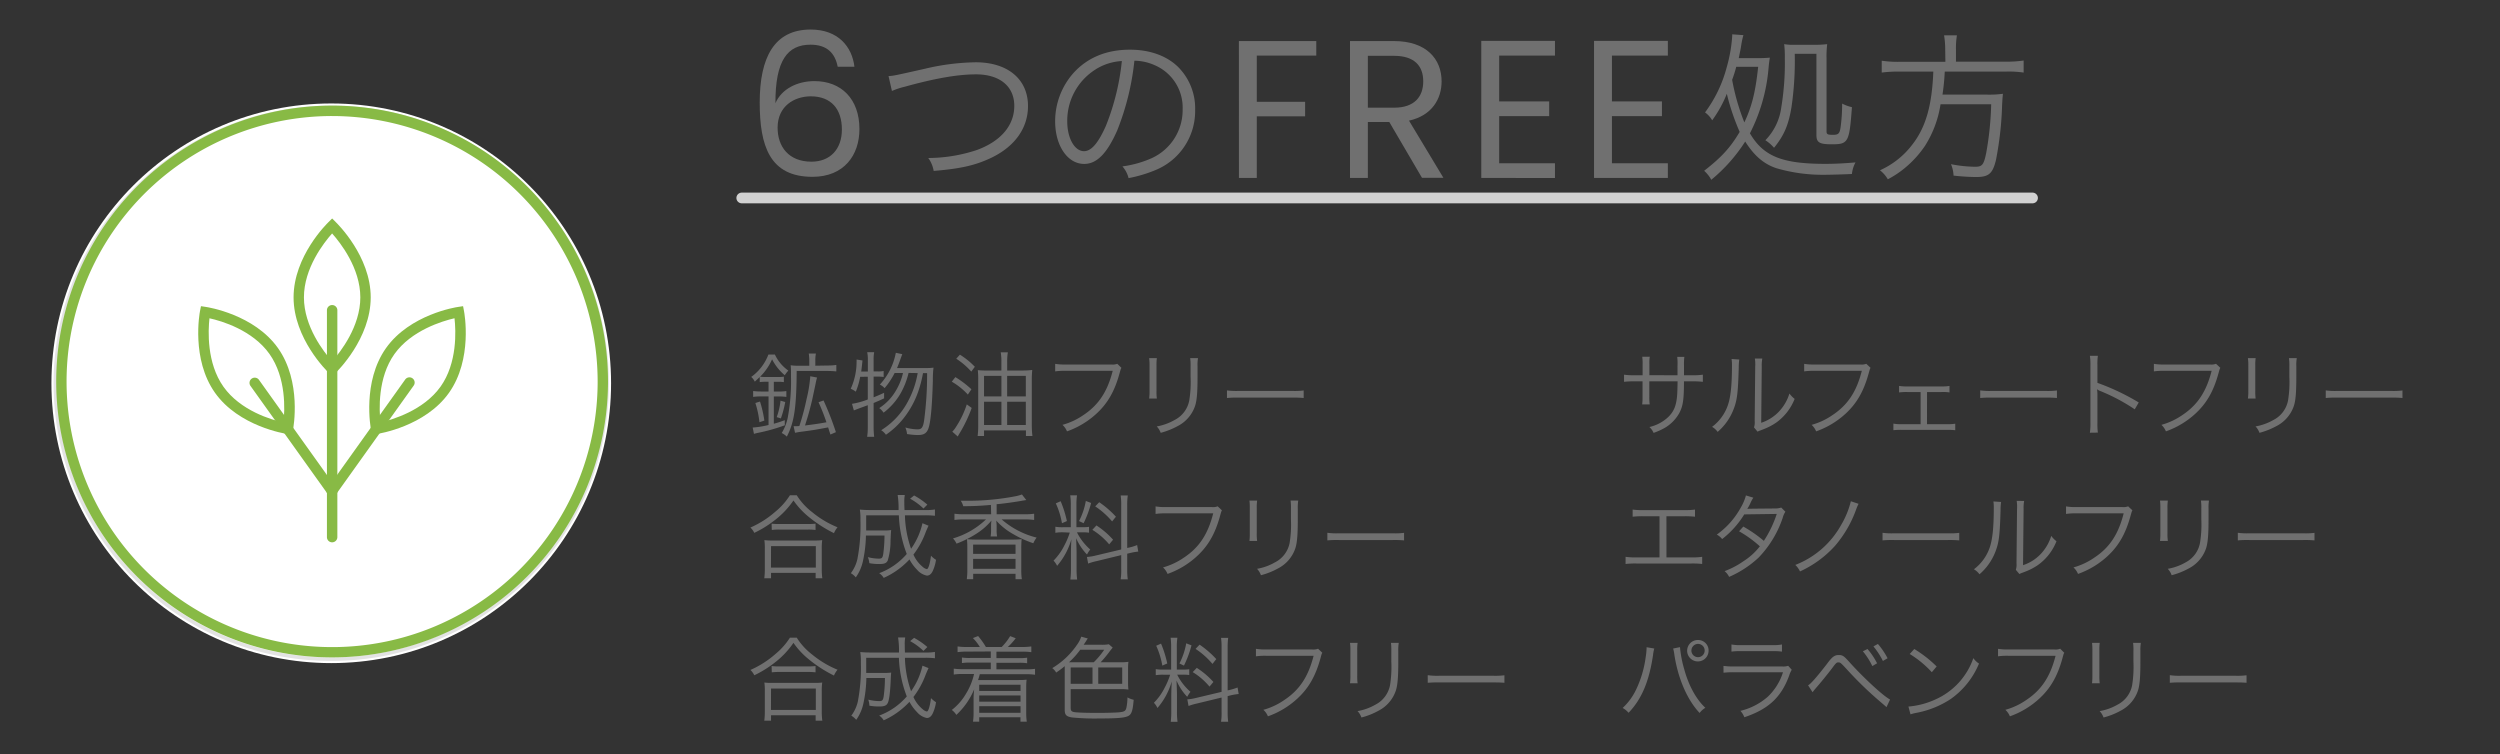 <svg id="基本" xmlns="http://www.w3.org/2000/svg" viewBox="0 0 700 211.14"><rect x="0" y="0" width="700" height="211.14" fill="#333333" stroke="none"/><defs><style>.cls-1{isolation:isolate;}.cls-2{fill:#707070;}.cls-3,.cls-5{fill:none;}.cls-3{stroke:#d1d1d1;stroke-linecap:round;stroke-linejoin:round;stroke-width:3px;}.cls-4{fill:#fff;}.cls-5{stroke:#e3e3e3;}.cls-6{fill:#88ba45;}</style></defs><g id="_7つのFREE処方" data-name=" 7つのFREE処方"><g class="cls-1"><path class="cls-2" d="M248.79,21.31c1.47-.1,1.47-.1,10.19-2.06a65.12,65.12,0,0,1,14.21-1.81c9,0,14.65,4.75,14.65,12.25,0,6.12-3.63,11.27-10.19,14.45-4.51,2.16-8.62,3.09-16.22,3.72a8.5,8.5,0,0,0-1.52-3.62A43.67,43.67,0,0,0,273.53,42C280.25,39.53,284,35.12,284,29.64s-4.07-8.82-10.73-8.82c-5.1,0-11.51,1.12-20,3.48a21,21,0,0,0-3.53,1.17Z"/><path class="cls-2" d="M312.83,36.5c-2.84,6.46-5.73,9.4-9.26,9.4-4.65,0-8.13-5.09-8.13-11.95a20.37,20.37,0,0,1,5.14-13.52c3.92-4.32,9.26-6.52,15.83-6.52,5.49,0,10.29,1.71,13.47,4.85a16.39,16.39,0,0,1,4.76,12,17.85,17.85,0,0,1-11.22,16.91A37.81,37.81,0,0,1,316,49.87a7.86,7.86,0,0,0-1.72-3.28,29.82,29.82,0,0,0,8.19-2.3,14.8,14.8,0,0,0,8.67-13.72,12.91,12.91,0,0,0-7.79-12.3A14.22,14.22,0,0,0,317.63,17,73.08,73.08,0,0,1,312.83,36.5Zm-6-17.1a16.94,16.94,0,0,0-8,14.6c0,4.7,2.06,8.33,4.7,8.33,2.06,0,4-2.31,6.13-7.11a67.24,67.24,0,0,0,4.46-18.13A15.43,15.43,0,0,0,306.81,19.4Z"/></g><g class="cls-1"><path class="cls-2" d="M346.89,11.5h21.67v4.07H351.9V28.5h13.53v4.07H351.9V49.83h-5Z"/><path class="cls-2" d="M390.34,11.5c9,0,13.31,5,13.31,11.28,0,4.89-2.69,9.57-9.13,11l9.63,16h-6L389,34.16h-6V49.83h-5V11.5Zm0,4.13H383V30.15h7.37c5.67,0,8.14-3.08,8.14-7.37S396.06,15.63,390.34,15.63Z"/><path class="cls-2" d="M435.39,15.57H419.77V28.39h14v4.12h-14v13.2h15.62v4.12H414.76V11.45h20.63Z"/><path class="cls-2" d="M467,15.57H451.34V28.39h14v4.12h-14v13.2H467v4.12H446.33V11.45H467Z"/></g><g class="cls-1"><path class="cls-2" d="M492,16.27a31.65,31.65,0,0,0,3.56-.13c-.18,1.17-.23,1.35-.41,3.42a49.1,49.1,0,0,1-5.17,17.77c3.78,6.44,9,8.55,21.1,8.55,2.7,0,5.22-.13,8.46-.4a8.53,8.53,0,0,0-1,3.24c-1.8.09-5.9.22-7.83.22a46.09,46.09,0,0,1-13.32-1.84c-3.51-1.17-6.21-3.47-8.73-7.47a45.66,45.66,0,0,1-9.5,10.71,9.5,9.5,0,0,0-2-2.52c4.86-3.78,7.34-6.48,9.95-10.89a63.3,63.3,0,0,1-3.6-10.67,33.23,33.23,0,0,1-4.1,7.43,6.88,6.88,0,0,0-2-2.21,37,37,0,0,0,6.07-12.64,41.42,41.42,0,0,0,1.53-8.64,3.65,3.65,0,0,0,0-.59l3.15.23a20.51,20.51,0,0,0-.59,2.65c-.13,1-.36,2-.72,3.78Zm-5.85,2.43A35.82,35.82,0,0,1,485,22.35a61.19,61.19,0,0,0,3.42,11.92c2.12-4.54,3.11-8.46,3.87-15.57Zm16.38-3.64a89.84,89.84,0,0,1-.9,14.85c-.81,5-2.07,8-4.9,11.47a11,11,0,0,0-2.43-2.11,16.15,16.15,0,0,0,4.45-9.14,76.2,76.2,0,0,0,1-13.86,29,29,0,0,0-.18-3.91,14.59,14.59,0,0,0,3,.18h4.9a29.83,29.83,0,0,0,4.14-.18,29,29,0,0,0-.18,4V36.75c0,.85.27,1,1.76,1s1.89-.27,2.16-2a48.38,48.38,0,0,0,.45-6.75,10.49,10.49,0,0,0,2.74,1c-.72,9.86-1,10.4-5.62,10.4-3.47,0-4.32-.5-4.32-2.57V15.06Z"/><path class="cls-2" d="M544.66,13.89a24.67,24.67,0,0,0-.32-4h3.6a21.84,21.84,0,0,0-.27,4v3.37h13.77a32.35,32.35,0,0,0,5.18-.31v3.37a28.65,28.65,0,0,0-5.09-.27h-17a62.48,62.48,0,0,1-.63,6.44h12.28a28.55,28.55,0,0,0,4.64-.23c-.09.9-.14,1.4-.23,3.15a93.61,93.61,0,0,1-1.71,15.35c-.94,3.87-2,4.81-5.62,4.81a62.69,62.69,0,0,1-6.26-.4,9.71,9.71,0,0,0-.72-3.2,36.05,36.05,0,0,0,6.8.72c1.93,0,2.38-.54,3.06-3.87a87,87,0,0,0,1.39-13.63H543.35a30.24,30.24,0,0,1-4.27,11.52,28.82,28.82,0,0,1-5.58,6.21,26.83,26.83,0,0,1-4.91,3.28,8.76,8.76,0,0,0-2.2-2.52,23.3,23.3,0,0,0,9.13-7.29c3.69-4.77,5.45-10.89,5.81-20.34h-9.45a34.8,34.8,0,0,0-5,.27V17a30.9,30.9,0,0,0,5,.31h12.83Z"/></g></g><line id="線_19" data-name="線 19" class="cls-3" x1="207.69" y1="55.43" x2="569.11" y2="55.43"/><g id="楕円形_8" data-name="楕円形 8"><circle class="cls-4" cx="92.75" cy="107.32" r="78.35"/><circle class="cls-5" cx="92.75" cy="107.32" r="77.25"/></g><g id="グループ_1127" data-name="グループ 1127"><g id="グループ_1110" data-name="グループ 1110"><g id="グループ_1109" data-name="グループ 1109"><path id="パス_12526" data-name="パス 12526" class="cls-6" d="M93,184.07a77.25,77.25,0,1,1,77.24-77.25h0A77.32,77.32,0,0,1,93,184.07ZM93,32.49a74.35,74.35,0,1,0,74.34,74.35h0A74.42,74.42,0,0,0,93,32.49Z"/></g></g><g id="グループ_1126" data-name="グループ 1126"><g id="グループ_1113" data-name="グループ 1113"><g id="グループ_1111" data-name="グループ 1111"><path id="パス_12527" data-name="パス 12527" class="cls-4" d="M102.35,83.29c0,11.06-9.36,20-9.36,20s-9.35-9-9.35-20,9.35-20,9.35-20S102.35,72.22,102.35,83.29Z"/></g><g id="グループ_1112" data-name="グループ 1112"><path id="パス_12528" data-name="パス 12528" class="cls-6" d="M93,105.35l-1-1c-.4-.39-9.8-9.54-9.8-21.09s9.4-20.7,9.8-21.09l1-1,1,1c.39.39,9.8,9.54,9.8,21.09S94.4,104,94,104.38Zm0-40c-2.34,2.63-7.9,9.73-7.9,17.91s5.56,15.3,7.9,17.91c2.33-2.63,7.89-9.73,7.89-17.91S95.33,68,93,65.38Z"/></g></g><g id="グループ_1115" data-name="グループ 1115"><g id="グループ_1114" data-name="グループ 1114"><path id="パス_12529" data-name="パス 12529" class="cls-6" d="M93,151.85a1.45,1.45,0,0,1-1.46-1.45h0V86.93a1.46,1.46,0,0,1,2.92-.11V150.4A1.46,1.46,0,0,1,93,151.85Z"/></g></g><g id="グループ_1118" data-name="グループ 1118"><g id="グループ_1116" data-name="グループ 1116"><path id="パス_12530" data-name="パス 12530" class="cls-4" d="M109.27,98.31c-6.4,9-4,21.76-4,21.76s12.82-1.91,19.22-10.94,4-21.75,4-21.75S115.67,89.29,109.27,98.31Z"/></g><g id="グループ_1117" data-name="グループ 1117"><path id="パス_12531" data-name="パス 12531" class="cls-6" d="M104.14,121.71l-.26-1.37c-.1-.54-2.48-13.44,4.2-22.87S127.73,86,128.28,85.94l1.38-.21.26,1.37c.11.55,2.48,13.45-4.2,22.88s-19.65,11.45-20.19,11.53Zm23.12-32.6c-3.41.79-12.06,3.38-16.8,10s-4.31,15.69-3.92,19.17c3.42-.79,12.06-3.37,16.8-10S127.66,92.6,127.26,89.11Z"/></g></g><g id="グループ_1120" data-name="グループ 1120"><g id="グループ_1119" data-name="グループ 1119"><path id="パス_12532" data-name="パス 12532" class="cls-6" d="M92.92,139a1.47,1.47,0,0,1-1.46-1.47,1.5,1.5,0,0,1,.27-.84l21.71-30.4a1.46,1.46,0,0,1,2.41,1.65l0,0L94.1,138.4A1.45,1.45,0,0,1,92.92,139Z"/></g></g><g id="グループ_1123" data-name="グループ 1123"><g id="グループ_1121" data-name="グループ 1121"><path id="パス_12533" data-name="パス 12533" class="cls-4" d="M76.64,98.31c6.4,9,4,21.76,4,21.76s-12.82-1.91-19.22-10.94-4-21.75-4-21.75S70.24,89.29,76.64,98.31Z"/></g><g id="グループ_1122" data-name="グループ 1122"><path id="パス_12534" data-name="パス 12534" class="cls-6" d="M81.77,121.71l-1.38-.2c-.55-.08-13.51-2.11-20.19-11.53S55.89,87.65,56,87.1l.27-1.37,1.38.21c.55.08,13.51,2.1,20.19,11.53s4.31,22.32,4.2,22.87ZM58.65,89.11c-.38,3.49-.81,12.5,3.92,19.18s13.38,9.25,16.8,10c.39-3.48.81-12.5-3.91-19.17s-13.39-9.26-16.81-10Z"/></g></g><g id="グループ_1125" data-name="グループ 1125"><g id="グループ_1124" data-name="グループ 1124"><path id="パス_12535" data-name="パス 12535" class="cls-6" d="M93,139a1.48,1.48,0,0,1-1.19-.61L70.1,108a1.46,1.46,0,0,1,2.37-1.7l21.72,30.4a1.46,1.46,0,0,1-.35,2A1.48,1.48,0,0,1,93,139Z"/></g></g></g></g><g id="鉱物油フリー_サルフェートフリー_合成香料フリー_エタノールフリー_合成着色料フリー_パラベンフリー_合成界面活性剤フリー" data-name="鉱物油フリー サルフェートフリー 合成香料フリー エタノールフリー 合成着色料フリー パラベンフリー 合成界面活性剤フリー" class="cls-1"><g class="cls-1"><path class="cls-2" d="M214.43,106.89a11.83,11.83,0,0,0-1.71.1v-1.43c-.52.52-.76.73-1.38,1.3a4.15,4.15,0,0,0-1-1.32,13.57,13.57,0,0,0,4.81-6.27h1.82a11.36,11.36,0,0,0,3.77,4.5,7.12,7.12,0,0,0-1,1.3,14.25,14.25,0,0,1-3.56-4.47,15.59,15.59,0,0,1-3.35,4.88,12.76,12.76,0,0,0,1.69.08h3.25a10,10,0,0,0,1.71-.1V107a10.55,10.55,0,0,0-1.71-.1h-1.1v2.73h1.2a14.45,14.45,0,0,0,2.31-.13v1.64a13.7,13.7,0,0,0-2.31-.13h-1.2v7.64c1.1-.31,1.62-.47,3.07-1v1.43a50,50,0,0,1-7.72,2.16c-.31.08-.65.16-.91.24l-.36-1.77a25.16,25.16,0,0,0,4.44-.71v-8h-1.9a15.38,15.38,0,0,0-2.41.13v-1.64a19.17,19.17,0,0,0,2.44.13h1.87v-2.73Zm-1.79,11.34a26.33,26.33,0,0,0-1.14-5.39l1.3-.41a32.34,32.34,0,0,1,1.22,5.33Zm4.84-1.44a18.77,18.77,0,0,0,1.06-4.6l1.33.37a30.9,30.9,0,0,1-1.22,4.6Zm14.32-14.45a14.54,14.54,0,0,0,2.37-.16V104a23,23,0,0,0-2.37-.13h-8.73c-.06,10.22-.68,14.43-2.76,18.38a5.18,5.18,0,0,0-1.43-1,13.3,13.3,0,0,0,1.74-4.58,55.64,55.64,0,0,0,.86-11.2c0-1.69,0-2.34-.1-3.2a12.58,12.58,0,0,0,2.1.13h3.12v-1.41a12.07,12.07,0,0,0-.15-2h2a10.45,10.45,0,0,0-.16,2v1.41Zm-9.59,17,.54,0a8.33,8.33,0,0,0,1.07-.06,65.65,65.65,0,0,0,2-7.46,38.7,38.7,0,0,0,1.06-6.47l1.9.36a14.81,14.81,0,0,0-.41,1.72c-.42,2-.63,3-1,4.7l-.39,1.56c-.54,2.16-.91,3.33-1.58,5.44,2.47-.29,4.31-.58,6-.89a55,55,0,0,0-2.21-5.61l1.4-.5a79.92,79.92,0,0,1,3.46,8.87l-1.53.67c-.34-1-.42-1.32-.65-2-3.72.7-4,.76-8.17,1.3l-1.09.21Z"/><path class="cls-2" d="M240.85,105.51a20.53,20.53,0,0,1-1.22,4.16,6.51,6.51,0,0,0-1.43-.81,18.13,18.13,0,0,0,1.64-7.51,5.39,5.39,0,0,0,0-.68l1.66.26c-.05.45-.07.65-.15,1.38s-.13,1.15-.21,1.72H243v-3.25a10.76,10.76,0,0,0-.18-2.16h1.95a10.63,10.63,0,0,0-.16,2.16V104h1.2a6.56,6.56,0,0,0,1.61-.13v1.69a9.94,9.94,0,0,0-1.61-.11h-1.2v5.8c1.17-.47,1.62-.65,2.94-1.27v1.56c-1.32.62-1.74.8-2.94,1.3v6.73a24.14,24.14,0,0,0,.16,2.73H242.8a17.11,17.11,0,0,0,.18-2.73v-6.11c-2.36.86-3.66,1.35-3.9,1.46l-.52-1.85a21.43,21.43,0,0,0,4.42-1.22v-6.37Zm13.55-1.09a21.68,21.68,0,0,1-2.24,5.74,18.1,18.1,0,0,1-4.76,5.39,4.78,4.78,0,0,0-1.22-1.28,14.43,14.43,0,0,0,4.73-5,16.94,16.94,0,0,0,1.93-4.83H250.5a21.65,21.65,0,0,1-2.81,4.24,4.54,4.54,0,0,0-1.33-1,18,18,0,0,0,4.47-8.9l1.82.39c-.18.42-.18.42-.7,1.88-.23.65-.44,1.19-.78,2h8a14,14,0,0,0,2.21-.11,28.53,28.53,0,0,0-.18,3.67c-.11,3.93-.31,7.57-.6,10-.49,4.29-1.14,5.2-3.69,5.2a21.47,21.47,0,0,1-2.94-.28,5.93,5.93,0,0,0-.47-1.83,13.64,13.64,0,0,0,3.41.52c1.12,0,1.51-.49,1.82-2.33a97.33,97.33,0,0,0,.86-13.42h-1.15a33.35,33.35,0,0,1-1.32,5.12,25.49,25.49,0,0,1-4.06,7.46,22.63,22.63,0,0,1-5,4.68,4.6,4.6,0,0,0-1.33-1.27,20.93,20.93,0,0,0,7.46-8,25.72,25.72,0,0,0,2.76-8Z"/><path class="cls-2" d="M267.5,105.59A27.28,27.28,0,0,1,272,109l-1,1.48a19.36,19.36,0,0,0-4.5-3.61Zm4.58,8.63a39.72,39.72,0,0,1-3.33,7,10.14,10.14,0,0,0-.57,1l-1.54-1.35a6.3,6.3,0,0,0,.76-.91,26.3,26.3,0,0,0,3.3-6.73ZM268.77,99.3a21.6,21.6,0,0,1,4.19,3.4l-1,1.35a20.46,20.46,0,0,0-4.21-3.61Zm17.5,4.44a20.84,20.84,0,0,0,2.76-.15,27.61,27.61,0,0,0-.13,2.8v12.69a25.73,25.73,0,0,0,.18,3h-1.82v-1.56H275.53v1.56h-1.79a23.1,23.1,0,0,0,.16-2.86V106.32a25.34,25.34,0,0,0-.11-2.68,20.78,20.78,0,0,0,2.6.1h4v-2.42a14.22,14.22,0,0,0-.19-2.67h2a15.32,15.32,0,0,0-.19,2.73v2.36Zm-10.74,1.51V111h4.87v-5.75Zm0,7.23V119h4.87v-6.52ZM282,111h5.23v-5.75H282Zm0,8h5.23v-6.52H282Z"/><path class="cls-2" d="M314,103c-.18.29-.18.29-.55,1.61-1.37,5-3.35,8.4-6.52,11.29a23.94,23.94,0,0,1-8.17,4.88,5,5,0,0,0-1.27-1.82,19.41,19.41,0,0,0,5.88-2.75c4.26-2.84,6.7-6.55,8.19-12.38H298.36a18,18,0,0,0-2.91.16v-2.11a15.35,15.35,0,0,0,2.94.18h12.79a3.53,3.53,0,0,0,1.66-.2Z"/><path class="cls-2" d="M323.92,100.28a14.2,14.2,0,0,0-.1,2.16v7a13.57,13.57,0,0,0,.1,2.15h-2.16a15.14,15.14,0,0,0,.11-2.18v-6.94a14.94,14.94,0,0,0-.11-2.19Zm11.52,0a11.23,11.23,0,0,0-.13,2.27v3.06c0,4.14-.18,6.43-.65,7.93a9.89,9.89,0,0,1-4.94,5.78,20.94,20.94,0,0,1-4.73,1.87,5,5,0,0,0-1.1-1.79,15.26,15.26,0,0,0,4.94-1.77,7.75,7.75,0,0,0,4.16-5.49,31.87,31.87,0,0,0,.37-6.63v-2.94a14.08,14.08,0,0,0-.11-2.29Z"/><path class="cls-2" d="M343.55,109.31a18.56,18.56,0,0,0,3.22.15h15.11a19.85,19.85,0,0,0,3.15-.13v2.11a28.93,28.93,0,0,0-3.18-.11H346.77a27.44,27.44,0,0,0-3.22.11Z"/><path class="cls-2" d="M469.7,105.07v-2.52a16.87,16.87,0,0,0-.08-2.63h2a16.86,16.86,0,0,0-.1,2.42v2.73h2.23a18.91,18.91,0,0,0,3.05-.16v2a22.94,22.94,0,0,0-3-.13h-2.29c0,5.28-.31,6.94-1.27,8.81a11,11,0,0,1-4.24,4.29,18.78,18.78,0,0,1-3,1.33,4.44,4.44,0,0,0-1.17-1.64,11.4,11.4,0,0,0,5-2.55c1.82-1.64,2.55-3.35,2.78-6.5.05-.83.08-1.64.11-3.74h-7.91v4.34a13.89,13.89,0,0,0,.11,2.11h-2.11a14.83,14.83,0,0,0,.1-2.19v-4.26h-2.18a22.94,22.94,0,0,0-3,.13v-2a18.91,18.91,0,0,0,3.05.16h2.15v-3a15,15,0,0,0-.1-2.19h2.11a10.7,10.7,0,0,0-.11,2.11v3.07Z"/><path class="cls-2" d="M487,100.67a13.48,13.48,0,0,0-.15,2.24c-.21,7-.42,9-1.41,11.6a15.86,15.86,0,0,1-4.5,6.42,4.84,4.84,0,0,0-1.56-1.41,12.78,12.78,0,0,0,4.4-6c.8-2.26,1.17-5.66,1.17-11.15a11.25,11.25,0,0,0-.11-1.85Zm6.45-.28a10,10,0,0,0-.16,2.29l-.15,15.7a12,12,0,0,0,4.83-3,12.75,12.75,0,0,0,3.07-5.2,7.21,7.21,0,0,0,1.46,1.51,14.85,14.85,0,0,1-5.23,6.69,17.46,17.46,0,0,1-3.72,1.89,7.62,7.62,0,0,1-.83.31,4.84,4.84,0,0,0-.6.29l-1-1.2a4.23,4.23,0,0,0,.19-1.76l.15-15.21a11,11,0,0,0-.1-2.32Z"/><path class="cls-2" d="M523.76,103c-.18.29-.18.29-.55,1.61-1.38,5-3.35,8.4-6.52,11.29a23.94,23.94,0,0,1-8.17,4.88,5.08,5.08,0,0,0-1.27-1.82,19.25,19.25,0,0,0,5.87-2.75c4.27-2.84,6.71-6.55,8.19-12.38H508.08a18,18,0,0,0-2.91.16v-2.11a15.23,15.23,0,0,0,2.94.18H520.9a3.53,3.53,0,0,0,1.66-.2Z"/><path class="cls-2" d="M539.56,118.77h5.57a13.5,13.5,0,0,0,2.34-.13v1.82a18.7,18.7,0,0,0-2.37-.1H532.52a18.23,18.23,0,0,0-2.37.1v-1.85a10.56,10.56,0,0,0,2.34.16h5.28v-9h-3.72a16.39,16.39,0,0,0-2.31.11v-1.82a14.09,14.09,0,0,0,2.31.15h9.49a13.81,13.81,0,0,0,2.32-.15v1.82a11.78,11.78,0,0,0-2.29-.11h-4Z"/><path class="cls-2" d="M554.46,109.31a18.69,18.69,0,0,0,3.23.15h15.1a19.77,19.77,0,0,0,3.15-.13v2.11a28.72,28.72,0,0,0-3.17-.11H557.69a27.53,27.53,0,0,0-3.23.11Z"/><path class="cls-2" d="M585.17,121.16a17.31,17.31,0,0,0,.15-2.73V102.29a16.12,16.12,0,0,0-.15-2.66h2.23a17.28,17.28,0,0,0-.12,2.71v4.86a64.37,64.37,0,0,1,11.57,5.49l-1.12,1.92a53,53,0,0,0-9.7-5.15,2.88,2.88,0,0,1-.81-.44l-.05,0a8.79,8.79,0,0,1,.11,1.53v7.83a18.45,18.45,0,0,0,.12,2.75Z"/><path class="cls-2" d="M621.7,103c-.18.29-.18.29-.55,1.61-1.37,5-3.35,8.4-6.52,11.29a23.94,23.94,0,0,1-8.17,4.88,5,5,0,0,0-1.27-1.82,19.41,19.41,0,0,0,5.88-2.75c4.26-2.84,6.7-6.55,8.19-12.38H606a18,18,0,0,0-2.91.16v-2.11a15.35,15.35,0,0,0,2.94.18h12.79a3.53,3.53,0,0,0,1.66-.2Z"/><path class="cls-2" d="M631.58,100.28a14.2,14.2,0,0,0-.1,2.16v7a13.57,13.57,0,0,0,.1,2.15h-2.16a15.14,15.14,0,0,0,.11-2.18v-6.94a14.94,14.94,0,0,0-.11-2.19Zm11.52,0a11.23,11.23,0,0,0-.13,2.27v3.06c0,4.14-.18,6.43-.65,7.93a9.89,9.89,0,0,1-4.94,5.78,20.94,20.94,0,0,1-4.73,1.87,5,5,0,0,0-1.1-1.79,15.26,15.26,0,0,0,4.94-1.77,7.75,7.75,0,0,0,4.16-5.49,31.87,31.87,0,0,0,.37-6.63v-2.94a14.08,14.08,0,0,0-.11-2.29Z"/><path class="cls-2" d="M651.21,109.31a18.56,18.56,0,0,0,3.22.15h15.11a19.85,19.85,0,0,0,3.15-.13v2.11a28.93,28.93,0,0,0-3.18-.11H654.43a27.32,27.32,0,0,0-3.22.11Z"/></g><g class="cls-1"><path class="cls-2" d="M223.09,138.67a17.87,17.87,0,0,0,4.29,4.71,27.06,27.06,0,0,0,7.13,4.26,6.7,6.7,0,0,0-1,1.64,36.5,36.5,0,0,1-7.34-4.78,22.24,22.24,0,0,1-4-4.37,24.05,24.05,0,0,1-5.46,5.69,29.66,29.66,0,0,1-5.51,3.38,4.8,4.8,0,0,0-1.09-1.48,27.05,27.05,0,0,0,7.07-4.52,19,19,0,0,0,4-4.53ZM214,161.92a19.67,19.67,0,0,0,.15-2.55v-5.75a15.56,15.56,0,0,0-.13-2.39,13.47,13.47,0,0,0,2,.11h12.2a13.24,13.24,0,0,0,2-.11,16.24,16.24,0,0,0-.13,2.39v5.75a18.56,18.56,0,0,0,.16,2.55h-1.87v-1.51H215.89v1.51Zm1.87-3h12.56v-6H215.89Zm.18-12.3a13.19,13.19,0,0,0,2.06.1h8.06a15.35,15.35,0,0,0,2.18-.1v1.77a15.51,15.51,0,0,0-2.18-.11H218.1a14.55,14.55,0,0,0-2,.11Z"/><path class="cls-2" d="M260,147.2c-.08.13-.34.7-.78,1.74a23.53,23.53,0,0,1-3.46,6.35,9.36,9.36,0,0,0,2.63,3.46,2.5,2.5,0,0,0,1.12.6c.41,0,.86-1.36,1.17-3.75a6.55,6.55,0,0,0,1.4,1.14,11.1,11.1,0,0,1-.93,3.18c-.42.83-.94,1.25-1.62,1.25a4.77,4.77,0,0,1-2.73-1.62,12.28,12.28,0,0,1-2.15-2.91,22.19,22.19,0,0,1-7.21,5.17,4.32,4.32,0,0,0-1.27-1.32,18.82,18.82,0,0,0,7.72-5.38,33.24,33.24,0,0,1-2.21-10.82h-9.15c0,2.26,0,3.15,0,4.24h5a12.4,12.4,0,0,0,2-.11c-.07.55-.07.55-.18,2.92a19,19,0,0,1-.78,5.59c-.39.8-1,1-2.42,1a14.84,14.84,0,0,1-2.73-.24A6,6,0,0,0,243,156a13.1,13.1,0,0,0,3.07.42c.86,0,1.07-.23,1.25-1.38a39.9,39.9,0,0,0,.34-5.1h-5.2a36.28,36.28,0,0,1-.84,7.18,12.24,12.24,0,0,1-2,4.55,4.84,4.84,0,0,0-1.38-1.17,10.56,10.56,0,0,0,1.82-3.9,49.55,49.55,0,0,0,.86-10.92,16.91,16.91,0,0,0-.16-3,28.51,28.51,0,0,0,3.17.13h7.67a24.48,24.48,0,0,0-.26-4.21h2a10.7,10.7,0,0,0-.13,2.13c0,.47,0,.86.05,2.08H259a14.07,14.07,0,0,0,2.78-.16v1.77a22.21,22.21,0,0,0-2.91-.13h-5.49a30.24,30.24,0,0,0,1.72,9.36,19.9,19.9,0,0,0,3.19-7.15Zm-1.43-4.81a17.12,17.12,0,0,0-3.74-2.75l1.12-.91a20,20,0,0,1,3.71,2.57Z"/><path class="cls-2" d="M277.46,141.38c-3.1.26-4.6.34-7.75.36a5,5,0,0,0-.7-1.53l2.18,0A69.51,69.51,0,0,0,284.06,139a11.65,11.65,0,0,0,2.08-.55l1.22,1.56-1,.16c-1.74.34-5.79.91-7.3,1V144h7.59a19.4,19.4,0,0,0,2.91-.16v1.75a21,21,0,0,0-2.94-.16h-6.16a23.54,23.54,0,0,0,9.8,5.1,6.72,6.72,0,0,0-.93,1.58,29.92,29.92,0,0,1-5.62-2.55,18.37,18.37,0,0,1-4.76-3.79c.08.78.11,1.17.11,1.51v1.09a8.2,8.2,0,0,0,.13,1.84h-1.82a9.54,9.54,0,0,0,.13-1.87v-1.06a10.87,10.87,0,0,1,.1-1.51,18.14,18.14,0,0,1-4.29,3.72,30.13,30.13,0,0,1-5.48,2.73,5.38,5.38,0,0,0-1-1.46,22.54,22.54,0,0,0,9.25-5.33h-6a19.94,19.94,0,0,0-2.83.16v-1.75a19.09,19.09,0,0,0,2.86.16h7.41Zm-6.76,20.8a18,18,0,0,0,.15-2.63v-5.74a26.56,26.56,0,0,0-.1-2.84,27.84,27.84,0,0,0,2.83.11h9.68a27.59,27.59,0,0,0,2.8-.11,27.51,27.51,0,0,0-.1,2.84v5.74a15.4,15.4,0,0,0,.16,2.63h-1.77v-1.51H272.49v1.51Zm1.77-7.1h11.88v-2.6H272.47Zm0,4.19h11.88v-2.79H272.47Z"/><path class="cls-2" d="M297.76,149.05a12.28,12.28,0,0,0-2.26.13v-1.69a12.12,12.12,0,0,0,2.26.13h2.06v-6.14a17.57,17.57,0,0,0-.16-2.78h1.9a17.72,17.72,0,0,0-.16,2.76v6.16H303a12.11,12.11,0,0,0,1.93-.11v1.64a13.61,13.61,0,0,0-1.95-.1h-1.43a15.66,15.66,0,0,0,3.72,4.81,8.45,8.45,0,0,0-.91,1.4,15.57,15.57,0,0,1-3.05-4.57c.06,1,.13,3.35.13,3.84v4.87a21.94,21.94,0,0,0,.16,2.86h-1.9a21.88,21.88,0,0,0,.16-2.89V155c0-1.2.05-2.65.13-4a19.72,19.72,0,0,1-4,7.44,5.37,5.37,0,0,0-1-1.46,16.65,16.65,0,0,0,3.09-4.37,21.2,21.2,0,0,0,1.46-3.48Zm-.78-8.71a30.51,30.51,0,0,1,1.75,5.56l-1.38.6a22.77,22.77,0,0,0-1.72-5.56Zm8.53.49a29.29,29.29,0,0,1-2.1,5.67l-1.28-.6a19.63,19.63,0,0,0,1.9-5.64Zm8.43.63a16.83,16.83,0,0,0-.16-2.73h2a17.72,17.72,0,0,0-.16,2.7v12l.39-.08a14.75,14.75,0,0,0,2.39-.73l.31,1.82a18.64,18.64,0,0,0-2.49.45l-.6.15v4.35a19.19,19.19,0,0,0,.16,2.83h-2a15.17,15.17,0,0,0,.16-2.86v-3.93l-6.84,1.67a16.53,16.53,0,0,0-2.42.7l-.34-1.85a13.92,13.92,0,0,0,2.5-.41l7.1-1.69ZM307,147.12a22.88,22.88,0,0,1,4.66,4l-1.09,1.3a19.19,19.19,0,0,0-4.71-4.06Zm.78-6.5a26.62,26.62,0,0,1,4.68,4.06L311.39,146a22.19,22.19,0,0,0-4.73-4.21Z"/><path class="cls-2" d="M342.15,142.91c-.19.29-.19.29-.55,1.61-1.38,5-3.35,8.4-6.53,11.29a23.82,23.82,0,0,1-8.16,4.89,4.92,4.92,0,0,0-1.27-1.82,19.51,19.51,0,0,0,5.87-2.76c4.27-2.83,6.71-6.55,8.19-12.38H326.47a17.89,17.89,0,0,0-2.91.16v-2.11a15.07,15.07,0,0,0,2.93.19h12.8a3.49,3.49,0,0,0,1.66-.21Z"/><path class="cls-2" d="M352,140.16a13.64,13.64,0,0,0-.11,2.15v7a13.38,13.38,0,0,0,.11,2.16h-2.16a15.69,15.69,0,0,0,.1-2.19v-6.94a15,15,0,0,0-.1-2.18Zm11.51,0a11.85,11.85,0,0,0-.13,2.26v3.07c0,4.13-.18,6.42-.65,7.93a9.87,9.87,0,0,1-4.94,5.77,20.29,20.29,0,0,1-4.73,1.87,4.9,4.9,0,0,0-1.09-1.79,15,15,0,0,0,4.94-1.77A7.75,7.75,0,0,0,361.1,152a32.13,32.13,0,0,0,.36-6.63v-2.94a14.25,14.25,0,0,0-.1-2.28Z"/><path class="cls-2" d="M371.66,149.18a18.49,18.49,0,0,0,3.22.15H390a19.61,19.61,0,0,0,3.14-.13v2.11a29.46,29.46,0,0,0-3.17-.1H374.88a28.14,28.14,0,0,0-3.22.1Z"/><path class="cls-2" d="M466.61,156.07h7a18.62,18.62,0,0,0,3-.16v2a24.83,24.83,0,0,0-3-.13H458.16a24.5,24.5,0,0,0-3,.13v-2a18.36,18.36,0,0,0,3,.16h6.5V144.55h-4.52a24.63,24.63,0,0,0-3,.13v-2a19.13,19.13,0,0,0,3.05.15H471.6a19,19,0,0,0,3-.15v2a24.35,24.35,0,0,0-3-.13h-5Z"/><path class="cls-2" d="M490.94,139.35a9.23,9.23,0,0,0-.91,1.72,13.79,13.79,0,0,1-.8,1.43c.36-.06.36-.06,8-.13a4.79,4.79,0,0,0,1.51-.26l1.17,1.17a5.58,5.58,0,0,0-.75,1.71,29.68,29.68,0,0,1-6.79,11.18,29,29,0,0,1-8.22,5.36,4.53,4.53,0,0,0-1.27-1.61,23.25,23.25,0,0,0,5.38-2.84,18,18,0,0,0,4.5-4.11,32.74,32.74,0,0,0-5.82-4.21l1.19-1.32a36.55,36.55,0,0,1,5.75,4,31.41,31.41,0,0,0,3.61-7.54l-9.1.13a25.74,25.74,0,0,1-6.19,6.91,4.81,4.81,0,0,0-1.5-1.25,22.63,22.63,0,0,0,6.63-7.41,14.12,14.12,0,0,0,1.53-3.56Z"/><path class="cls-2" d="M520.4,141.07a10.45,10.45,0,0,0-.65,1.5,32.42,32.42,0,0,1-5.93,10.25A30,30,0,0,1,504,160a6,6,0,0,0-1.32-1.82A25,25,0,0,0,515.51,147a24.3,24.3,0,0,0,2.73-6.65Z"/><path class="cls-2" d="M527.11,149.18a18.56,18.56,0,0,0,3.22.15h15.11a19.85,19.85,0,0,0,3.15-.13v2.11a29.68,29.68,0,0,0-3.18-.1H530.33a28.25,28.25,0,0,0-3.22.1Z"/><path class="cls-2" d="M560.31,140.55a13.43,13.43,0,0,0-.15,2.23c-.21,7.05-.42,9-1.41,11.6a15.79,15.79,0,0,1-4.5,6.42,4.82,4.82,0,0,0-1.56-1.4,12.82,12.82,0,0,0,4.4-6c.8-2.27,1.17-5.67,1.17-11.16a11.12,11.12,0,0,0-.11-1.84Zm6.45-.29a10.14,10.14,0,0,0-.15,2.29l-.16,15.7a12,12,0,0,0,4.83-3,12.88,12.88,0,0,0,3.07-5.2,7.41,7.41,0,0,0,1.46,1.5,14.78,14.78,0,0,1-5.23,6.69,17,17,0,0,1-3.72,1.9l-.83.31a4.92,4.92,0,0,0-.6.28l-1-1.19a4.26,4.26,0,0,0,.19-1.77l.15-15.21a11,11,0,0,0-.1-2.32Z"/><path class="cls-2" d="M597.08,142.91c-.18.29-.18.29-.55,1.61-1.38,5-3.35,8.4-6.52,11.29a24,24,0,0,1-8.17,4.89,4.92,4.92,0,0,0-1.27-1.82,19.51,19.51,0,0,0,5.87-2.76c4.27-2.83,6.71-6.55,8.19-12.38H581.4a18,18,0,0,0-2.91.16v-2.11a15.24,15.24,0,0,0,2.94.19h12.79a3.49,3.49,0,0,0,1.66-.21Z"/><path class="cls-2" d="M607,140.16a13.64,13.64,0,0,0-.11,2.15v7a13.38,13.38,0,0,0,.11,2.16H604.8a15.69,15.69,0,0,0,.1-2.19v-6.94a15,15,0,0,0-.1-2.18Zm11.52,0a11.05,11.05,0,0,0-.13,2.26v3.07c0,4.13-.19,6.42-.65,7.93a9.94,9.94,0,0,1-4.94,5.77,20.58,20.58,0,0,1-4.74,1.87,4.9,4.9,0,0,0-1.09-1.79,15,15,0,0,0,4.94-1.77A7.75,7.75,0,0,0,616,152a31.87,31.87,0,0,0,.37-6.63v-2.94a13.85,13.85,0,0,0-.11-2.28Z"/><path class="cls-2" d="M626.59,149.18a18.49,18.49,0,0,0,3.22.15h15.11a19.61,19.61,0,0,0,3.14-.13v2.11a29.46,29.46,0,0,0-3.17-.1H629.81a28.14,28.14,0,0,0-3.22.1Z"/></g><g class="cls-1"><path class="cls-2" d="M223.09,178.55a18,18,0,0,0,4.29,4.7,27.37,27.37,0,0,0,7.13,4.27,6.46,6.46,0,0,0-1,1.63,36.5,36.5,0,0,1-7.34-4.78,22,22,0,0,1-4-4.37,24.1,24.1,0,0,1-5.46,5.7,30.77,30.77,0,0,1-5.51,3.38,4.71,4.71,0,0,0-1.09-1.49,27.05,27.05,0,0,0,7.07-4.52,19.15,19.15,0,0,0,4-4.52ZM214,201.79a19.67,19.67,0,0,0,.15-2.55V193.5a15.41,15.41,0,0,0-.13-2.39,15.26,15.26,0,0,0,2,.1h12.2a15,15,0,0,0,2-.1,16.15,16.15,0,0,0-.13,2.39v5.74a18.56,18.56,0,0,0,.16,2.55h-1.87v-1.51H215.89v1.51Zm1.87-3h12.56v-6H215.89Zm.18-12.3a13.19,13.19,0,0,0,2.06.1h8.06a15.35,15.35,0,0,0,2.18-.1v1.77a15.51,15.51,0,0,0-2.18-.11H218.1a14.55,14.55,0,0,0-2,.11Z"/><path class="cls-2" d="M260,187.07c-.08.13-.34.71-.78,1.75a23.61,23.61,0,0,1-3.46,6.34,9.36,9.36,0,0,0,2.63,3.46,2.5,2.5,0,0,0,1.12.6c.41,0,.86-1.36,1.17-3.75a7,7,0,0,0,1.4,1.15,11,11,0,0,1-.93,3.17c-.42.83-.94,1.25-1.62,1.25a4.8,4.8,0,0,1-2.73-1.61,12.56,12.56,0,0,1-2.15-2.92,22.36,22.36,0,0,1-7.21,5.18,4.25,4.25,0,0,0-1.27-1.33A18.82,18.82,0,0,0,253.9,195a33.19,33.19,0,0,1-2.21-10.82h-9.15c0,2.26,0,3.15,0,4.24h5a14,14,0,0,0,2-.1c-.07.54-.07.54-.18,2.91-.15,2.94-.41,4.83-.78,5.59s-1,1-2.42,1a15.67,15.67,0,0,1-2.73-.23,5.88,5.88,0,0,0-.31-1.69,13.54,13.54,0,0,0,3.07.41c.86,0,1.07-.23,1.25-1.38a39.85,39.85,0,0,0,.34-5.09h-5.2a36.16,36.16,0,0,1-.84,7.17,12.24,12.24,0,0,1-2,4.55,5,5,0,0,0-1.38-1.17,10.56,10.56,0,0,0,1.82-3.9,49.55,49.55,0,0,0,.86-10.92,16.91,16.91,0,0,0-.16-3,28.51,28.51,0,0,0,3.17.13h7.67a24.61,24.61,0,0,0-.26-4.21h2a10.7,10.7,0,0,0-.13,2.13c0,.47,0,.86.05,2.08H259a14.07,14.07,0,0,0,2.78-.16v1.77a22.21,22.21,0,0,0-2.91-.13h-5.49a30.19,30.19,0,0,0,1.72,9.36,19.83,19.83,0,0,0,3.19-7.15Zm-1.43-4.81a17.12,17.12,0,0,0-3.74-2.75l1.12-.91a20.49,20.49,0,0,1,3.71,2.57Z"/><path class="cls-2" d="M270.67,182.45a18.4,18.4,0,0,0-2.55.15V181a17.12,17.12,0,0,0,2.55.16h3.69a13.11,13.11,0,0,0-1.95-2.5l1.46-.57a20.55,20.55,0,0,1,2.18,3.07h4.42a15.59,15.59,0,0,0,2.37-3.05l1.56.6a17.41,17.41,0,0,1-2.21,2.45h4a17.77,17.77,0,0,0,2.58-.16v1.61a18.17,18.17,0,0,0-2.58-.15H279v1.82h6.32a13.29,13.29,0,0,0,2.28-.13v1.56a12.33,12.33,0,0,0-2.28-.13H279v1.84h8.24a17.26,17.26,0,0,0,2.57-.15v1.66a18.13,18.13,0,0,0-2.57-.16h-12.9a13.24,13.24,0,0,1-.49,1.64h11.26c.75,0,1.45,0,2.34-.1a17,17,0,0,0-.11,2v7.44a15.8,15.8,0,0,0,.16,2.31h-1.77v-1.22H274.18v1.22h-1.74a16,16,0,0,0,.16-2.29v-3.89a21.21,21.21,0,0,1,.18-2.89,20.59,20.59,0,0,1-5,7.18,5,5,0,0,0-1.28-1.38,15.67,15.67,0,0,0,3.9-4.42,18.4,18.4,0,0,0,2.34-5.65h-3.14a14.1,14.1,0,0,0-2.55.16v-1.66a16.78,16.78,0,0,0,2.55.15h7.82v-1.84h-5.77a12.63,12.63,0,0,0-2.31.13v-1.56a13.25,13.25,0,0,0,2.31.13h5.77v-1.82Zm3.51,9.28v1.74h11.57v-1.74Zm0,3v1.74h11.57v-1.74Zm0,3v1.85h11.57v-1.85Z"/><path class="cls-2" d="M313.86,185.44a15.46,15.46,0,0,0,2.1-.13,13.93,13.93,0,0,0-.1,1.82v4.13a14.91,14.91,0,0,0,.1,1.82,15.27,15.27,0,0,0-2.1-.13H299.79v5.28c0,.83.29,1.09,1.3,1.2s3.25.18,6.42.18c2.32,0,5.15-.08,6-.18,1.35-.16,1.66-.37,1.89-1.3a15.24,15.24,0,0,0,.29-2.86,6.2,6.2,0,0,0,1.74.67c-.28,3.43-.67,4.34-2,4.73-1.14.37-3.33.5-7.62.5a64.23,64.23,0,0,1-7.69-.29c-1.59-.26-2-.75-2-2.18V186.53a28.11,28.11,0,0,1-2.39,1.79,4.17,4.17,0,0,0-1.1-1.25,22.16,22.16,0,0,0,6.89-6.47,8.32,8.32,0,0,0,1.23-2.34l1.84.52a5,5,0,0,0-.39.57c-.23.37-.26.42-.78,1.17h4.76a9.79,9.79,0,0,0,2.29-.13l1.09.94c-.16.18-.34.39-1.09,1.38a33,33,0,0,1-2.29,2.73Zm-7.62,0a22.53,22.53,0,0,0,2.94-3.51h-6.71a23.54,23.54,0,0,1-3.15,3.51Zm-.34,1.45h-6.11v4.58h6.11Zm1.61,4.58h6.71v-4.58h-6.71Z"/><path class="cls-2" d="M325.87,188.92a13.18,13.18,0,0,0-2.26.13v-1.69a12.12,12.12,0,0,0,2.26.13h2.05v-6.14a19.17,19.17,0,0,0-.15-2.78h1.9a16.54,16.54,0,0,0-.16,2.76v6.16h1.56a13.65,13.65,0,0,0,1.92-.1V189a15,15,0,0,0-1.95-.1h-1.43a15.57,15.57,0,0,0,3.72,4.81,10,10,0,0,0-.91,1.4,15.2,15.2,0,0,1-3-4.57c.05,1,.13,3.35.13,3.85v4.86a20.31,20.31,0,0,0,.16,2.86h-1.9a23.83,23.83,0,0,0,.15-2.89v-4.42c0-1.19.06-2.65.13-4a19.71,19.71,0,0,1-4,7.44,5.31,5.31,0,0,0-1-1.46,16.11,16.11,0,0,0,3.09-4.37,19.59,19.59,0,0,0,1.46-3.48Zm-.78-8.71a30.46,30.46,0,0,1,1.74,5.56l-1.38.6a22.92,22.92,0,0,0-1.71-5.56Zm8.53.49a29.83,29.83,0,0,1-2.11,5.67l-1.27-.6a19.42,19.42,0,0,0,1.9-5.64Zm8.42.63a17.14,17.14,0,0,0-.15-2.73h2a19.36,19.36,0,0,0-.15,2.7v12l.39-.07a17.13,17.13,0,0,0,2.39-.73l.31,1.82a17.25,17.25,0,0,0-2.5.44l-.59.16v4.34a20.85,20.85,0,0,0,.15,2.83h-2a15.4,15.4,0,0,0,.15-2.86v-3.92l-6.84,1.66a17.68,17.68,0,0,0-2.41.7l-.34-1.85a13.69,13.69,0,0,0,2.49-.41l7.1-1.69ZM335.1,187a22.74,22.74,0,0,1,4.65,3.95l-1.09,1.3a19,19,0,0,0-4.7-4.06Zm.78-6.5a26.55,26.55,0,0,1,4.68,4.05l-1.07,1.35a22,22,0,0,0-4.73-4.21Z"/><path class="cls-2" d="M370.25,182.78c-.18.29-.18.29-.54,1.62-1.38,5-3.36,8.39-6.53,11.28a23.91,23.91,0,0,1-8.16,4.89,4.91,4.91,0,0,0-1.28-1.82,19.1,19.1,0,0,0,5.88-2.76c4.26-2.83,6.71-6.55,8.19-12.37H354.57a18.22,18.22,0,0,0-2.91.15v-2.1a16.21,16.21,0,0,0,2.94.18h12.79a3.56,3.56,0,0,0,1.67-.21Z"/><path class="cls-2" d="M380.13,180a14,14,0,0,0-.1,2.16v7a13.72,13.72,0,0,0,.1,2.16H378a15.39,15.39,0,0,0,.11-2.19v-6.94A14.69,14.69,0,0,0,378,180Zm11.52,0a11.92,11.92,0,0,0-.13,2.26v3.07c0,4.13-.18,6.42-.65,7.93a9.87,9.87,0,0,1-4.94,5.77,20.29,20.29,0,0,1-4.73,1.87,5,5,0,0,0-1.09-1.79,15.11,15.11,0,0,0,4.94-1.77,7.79,7.79,0,0,0,4.16-5.49,32.84,32.84,0,0,0,.36-6.63v-2.93a15.69,15.69,0,0,0-.1-2.29Z"/><path class="cls-2" d="M399.76,189.05a18.38,18.38,0,0,0,3.23.16h15.1a21.11,21.11,0,0,0,3.15-.13v2.1c-.83-.07-1.43-.1-3.17-.1H403a31.06,31.06,0,0,0-3.23.1Z"/><path class="cls-2" d="M463.2,181.59a9.75,9.75,0,0,0-.34,1.77c-1.09,7.41-3.19,12.4-6.86,16.22a5.88,5.88,0,0,0-1.66-1.35,16.84,16.84,0,0,0,3.77-5.15,30.11,30.11,0,0,0,2.67-9,19.82,19.82,0,0,0,.26-2.45,3.69,3.69,0,0,0,0-.41Zm7.2-.39a31.72,31.72,0,0,0,1.2,6.24c1.25,4.57,3.38,8.42,5.9,10.74a5.58,5.58,0,0,0-1.61,1.45c-3.46-3.66-6.06-9.67-7.07-16.33a11.68,11.68,0,0,0-.34-1.71Zm8,.93a3,3,0,1,1-2.94-2.93A2.94,2.94,0,0,1,478.41,182.13Zm-4.81,0a1.86,1.86,0,1,0,1.87-1.84A1.86,1.86,0,0,0,473.6,182.13Z"/><path class="cls-2" d="M482.57,186.45a18.62,18.62,0,0,0,3,.16H499a4.27,4.27,0,0,0,1.69-.19l1,1.12a7.38,7.38,0,0,0-.73,1.64c-2.21,6.06-5.8,9.39-12.54,11.65a5.64,5.64,0,0,0-1.11-1.79,17.82,17.82,0,0,0,7.72-4,16.09,16.09,0,0,0,4.21-6.81H485.59a24.83,24.83,0,0,0-3,.13Zm2.24-6a12.28,12.28,0,0,0,2.73.18h8.68a12.28,12.28,0,0,0,2.73-.18v2a17.75,17.75,0,0,0-2.7-.13h-8.74a17.75,17.75,0,0,0-2.7.13Z"/><path class="cls-2" d="M506.26,191.88c.65-.28,2.34-2.18,5.3-6,1.46-2,2.13-2.47,3.3-2.47s1.49.32,3.36,2.4c3.64,4,9,9,11,10.06l-1,2.13-.49-.44c-.13-.13-.81-.68-1.82-1.56a101.73,101.73,0,0,1-8.82-8.61c-1.71-1.84-1.82-1.92-2.34-1.92s-.65.13-1.79,1.66-3.49,4.4-4.71,5.77c-.18.21-.41.5-.73.92Zm16.64-10.16a19.48,19.48,0,0,1,2.68,4l-1.33.78a20.11,20.11,0,0,0-2.65-4.14Zm2.91-1.41a20,20,0,0,1,2.71,4l-1.31.76a20.85,20.85,0,0,0-2.65-4.08Z"/><path class="cls-2" d="M534.36,197.84a22.64,22.64,0,0,0,7.57-2,19.67,19.67,0,0,0,10.61-11.57,5.31,5.31,0,0,0,1.58,1.53,22.73,22.73,0,0,1-7.93,9.93,26.16,26.16,0,0,1-9.69,3.88,11.84,11.84,0,0,0-1.56.41ZM536,181.72a33.73,33.73,0,0,1,6.26,4.89l-1.35,1.61a28.5,28.5,0,0,0-6.19-5.1Z"/><path class="cls-2" d="M578,182.78c-.18.29-.18.29-.54,1.62-1.38,5-3.36,8.39-6.53,11.28a23.91,23.91,0,0,1-8.16,4.89,4.91,4.91,0,0,0-1.28-1.82,19.1,19.1,0,0,0,5.88-2.76c4.26-2.83,6.71-6.55,8.19-12.37H562.37a18.28,18.28,0,0,0-2.92.15v-2.1a16.21,16.21,0,0,0,2.94.18h12.79a3.54,3.54,0,0,0,1.67-.21Z"/><path class="cls-2" d="M587.92,180a15.49,15.49,0,0,0-.1,2.16v7a15.11,15.11,0,0,0,.1,2.16h-2.15a17.42,17.42,0,0,0,.1-2.19v-6.94a16.62,16.62,0,0,0-.1-2.18Zm11.52,0a11.92,11.92,0,0,0-.13,2.26v3.07c0,4.13-.18,6.42-.65,7.93a9.87,9.87,0,0,1-4.94,5.77,20.29,20.29,0,0,1-4.73,1.87,5,5,0,0,0-1.09-1.79,15,15,0,0,0,4.94-1.77,7.76,7.76,0,0,0,4.16-5.49,32.84,32.84,0,0,0,.36-6.63v-2.93a14.32,14.32,0,0,0-.1-2.29Z"/><path class="cls-2" d="M607.55,189.05a18.38,18.38,0,0,0,3.23.16h15.1a21.11,21.11,0,0,0,3.15-.13v2.1c-.83-.07-1.43-.1-3.17-.1H610.78a31.06,31.06,0,0,0-3.23.1Z"/></g></g><g id="_7つのFREE処方-2" data-name=" 7つのFREE処方"><g class="cls-1"><path class="cls-2" d="M234.56,18.69c-.78-3.9-3.06-6.18-7.63-6.18-6.41,0-9.86,4.4-9.81,16.38,1.73-4,6.13-6.18,10.92-6.18,7.53,0,12.6,5,12.6,13.43,0,7.35-4.35,13.37-13.15,13.37-11.93,0-14.77-8.58-14.77-20.79,0-12.65,4.07-20.45,14.27-20.45,7.68,0,11.59,4.8,12.25,10.42ZM217.73,35.75c0,5.34,3.13,9.52,9.48,9.52,5.24,0,8.52-3.51,8.52-9,0-5.68-2.95-9.3-8.74-9.3C222.36,27,217.73,29.73,217.73,35.75Z"/></g></g></svg>